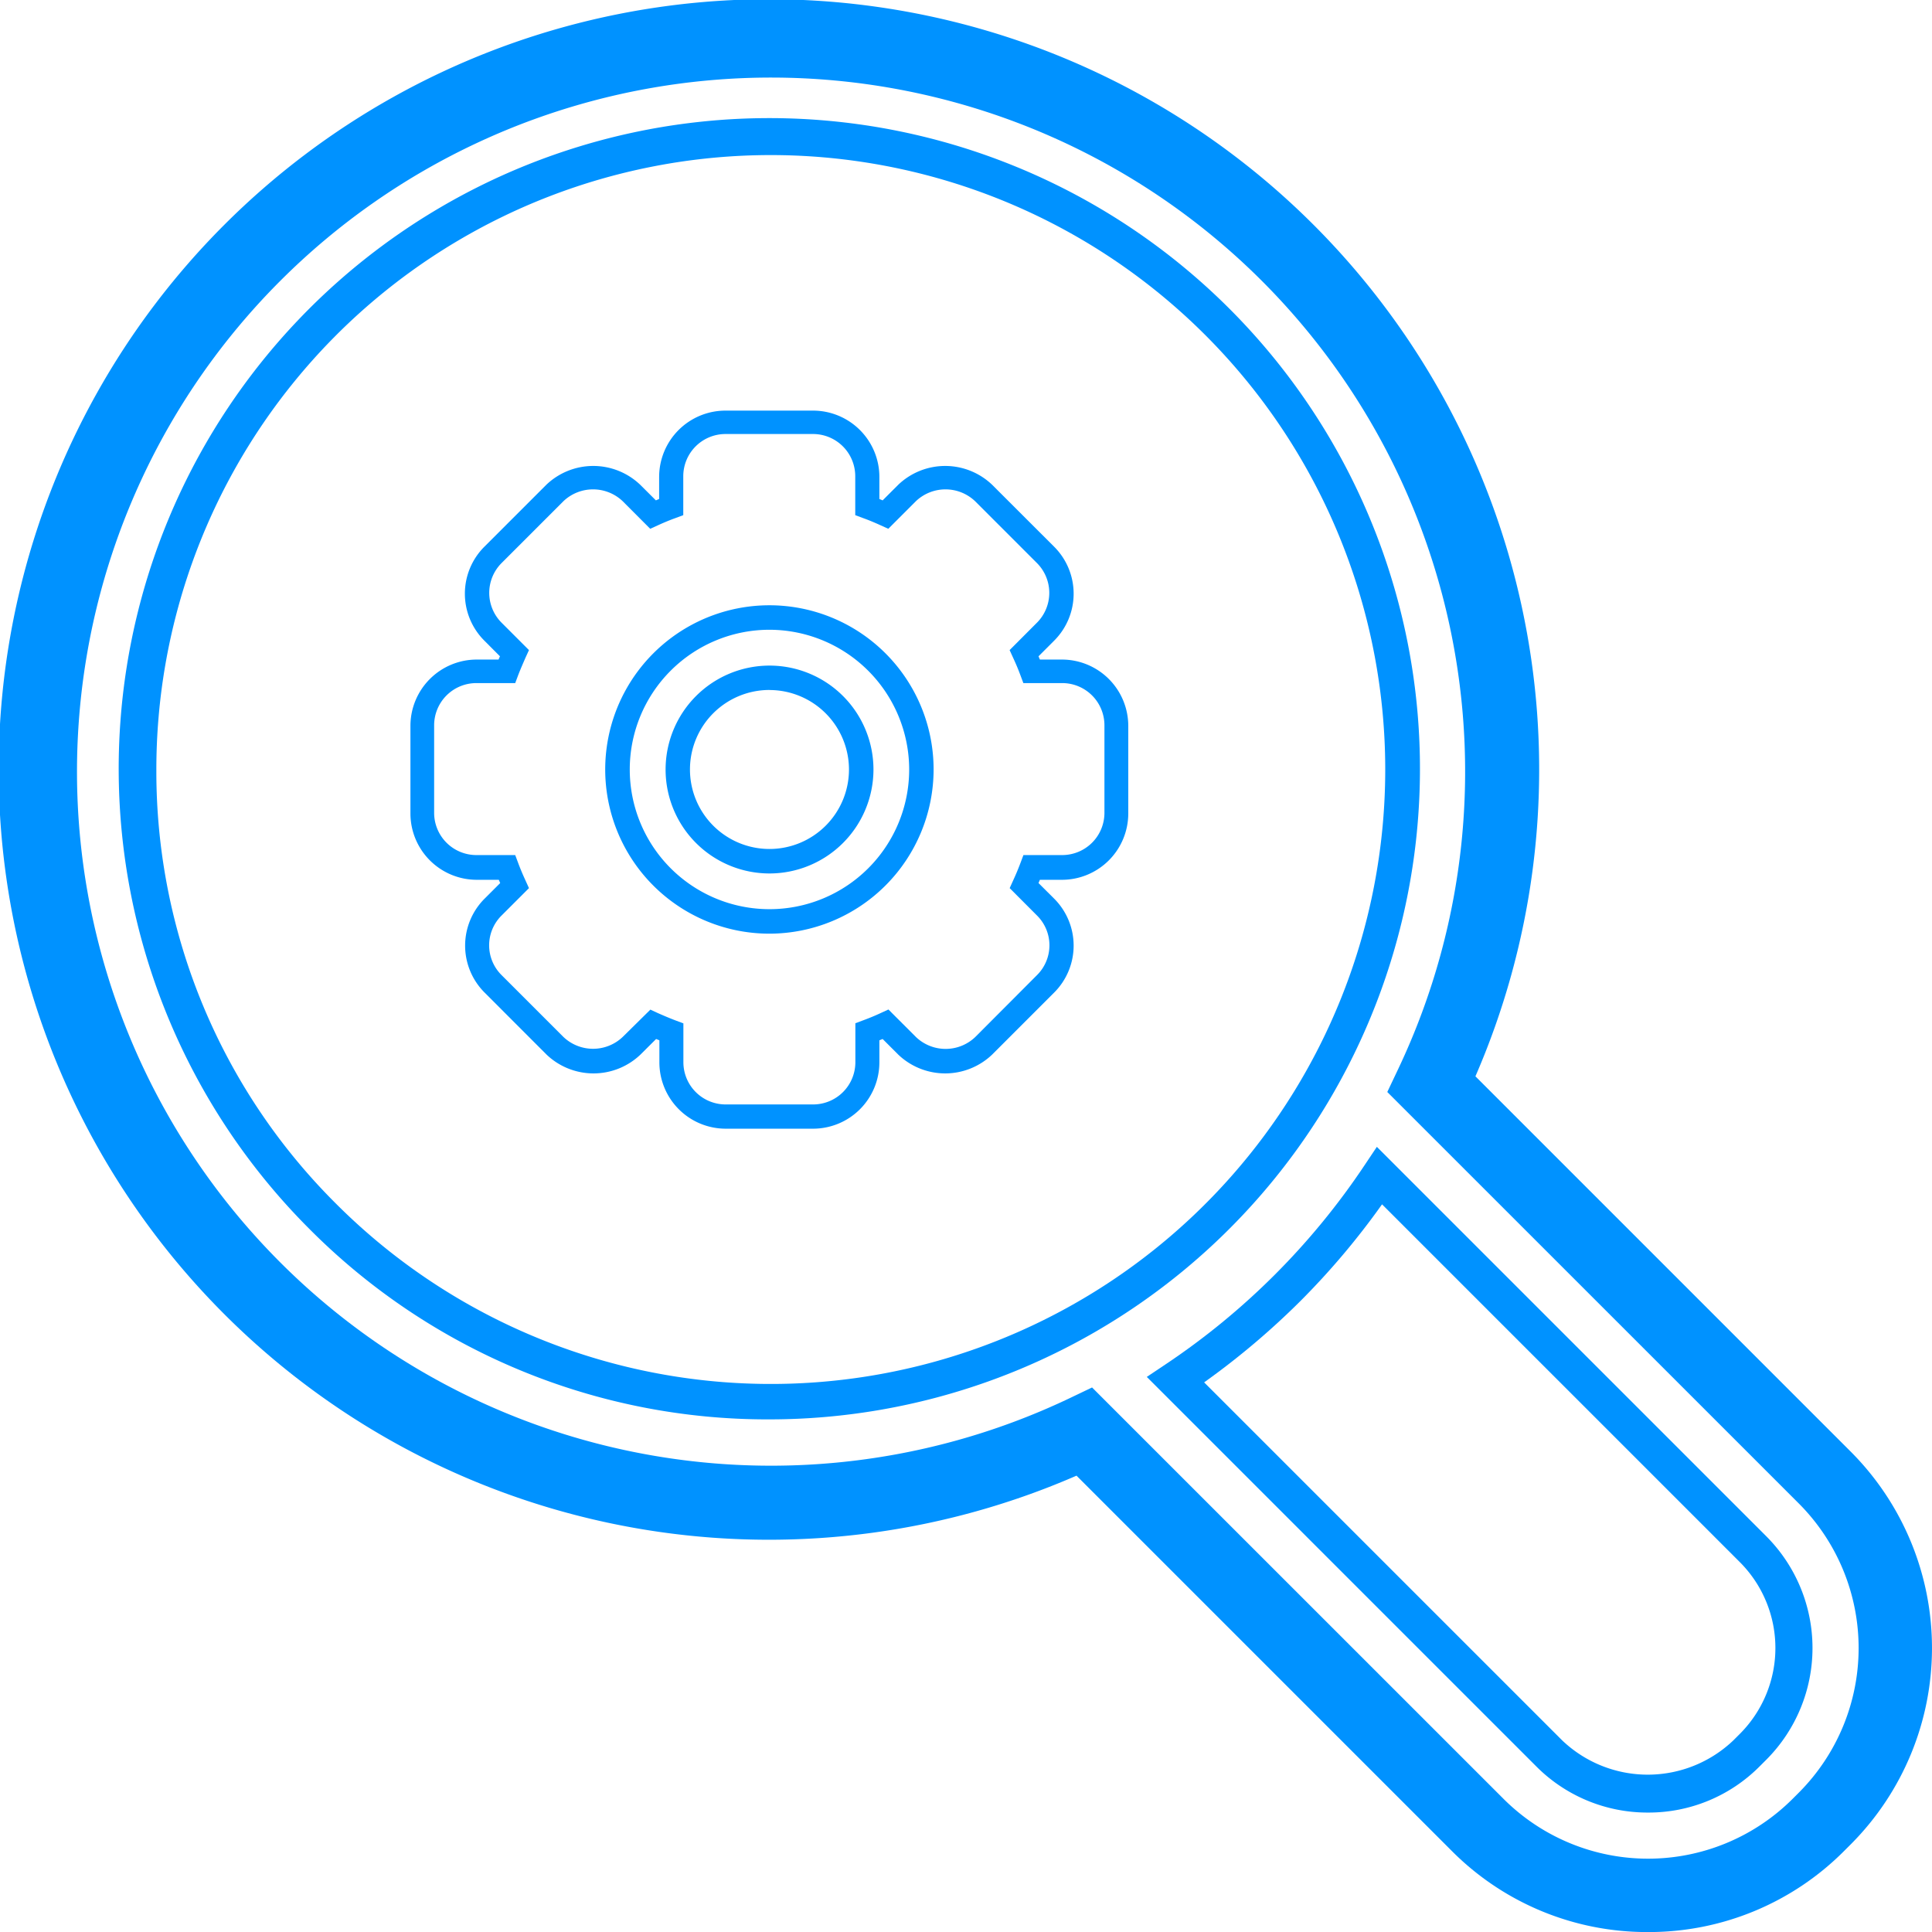 <svg xmlns="http://www.w3.org/2000/svg" width="32.028" height="32.029" viewBox="0 0 32.028 32.029">
  <g id="Group_1811" data-name="Group 1811" transform="translate(-116.148 -106.25)">
    <g id="Group_1803" data-name="Group 1803" transform="translate(116.148 106.25)">
      <g id="Group_1802" data-name="Group 1802">
        <path id="Path_6520" data-name="Path 6520" d="M143.468,138.279a4.563,4.563,0,0,1-3.251-1.343l-6.223-6.223a12.769,12.769,0,1,1,6.613-6.62l6.227,6.227a4.607,4.607,0,0,1,0,6.5l-.114.114A4.567,4.567,0,0,1,143.468,138.279Zm-9.216-9.028,6.826,6.825a3.391,3.391,0,0,0,4.782,0l.114-.114a3.393,3.393,0,0,0,0-4.782l-6.828-6.827.184-.388a11.506,11.506,0,1,0-5.465,5.471Z" transform="translate(-116.148 -106.25)" fill="#0092ff"/>
      </g>
    </g>
    <g id="Group_1805" data-name="Group 1805" transform="translate(118.132 108.234)">
      <g id="Group_1804" data-name="Group 1804">
        <path id="Path_6521" data-name="Path 6521" d="M129.363,130.243a10.7,10.7,0,0,1-7.617-3.151h0a10.786,10.786,0,1,1,7.617,3.151Zm-7.187-3.581a10.186,10.186,0,1,0-2.973-7.191,10.1,10.1,0,0,0,2.973,7.191Z" transform="translate(-118.595 -108.697)" fill="#0092ff"/>
      </g>
    </g>
    <g id="Group_1809" data-name="Group 1809" transform="translate(122.95 113.052)">
      <g id="Group_1806" data-name="Group 1806" transform="translate(3.233 3.233)">
        <path id="Path_6522" data-name="Path 6522" d="M131.245,124.069a2.722,2.722,0,1,1,2.721-2.722A2.725,2.725,0,0,1,131.245,124.069Zm0-5.038a2.316,2.316,0,1,0,2.316,2.316A2.319,2.319,0,0,0,131.245,119.031Zm0,4.04a1.723,1.723,0,1,1,1.724-1.724A1.725,1.725,0,0,1,131.245,123.071Zm0-3.042a1.318,1.318,0,1,0,1.318,1.318A1.319,1.319,0,0,0,131.245,120.03Z" transform="translate(-128.524 -118.626)" fill="#0092ff"/>
      </g>
      <g id="Group_1808" data-name="Group 1808">
        <g id="Group_1807" data-name="Group 1807">
          <path id="Path_6523" data-name="Path 6523" d="M131.217,126.548h-1.451a1.1,1.1,0,0,1-1.1-1.1v-.365l-.054-.022-.259.258a1.127,1.127,0,0,1-1.558,0l-1.026-1.027a1.1,1.1,0,0,1,0-1.558l.258-.258-.023-.054h-.365a1.1,1.1,0,0,1-1.1-1.1v-1.451a1.1,1.1,0,0,1,1.1-1.1H126c.007-.018.015-.036.023-.054l-.258-.259a1.1,1.1,0,0,1,0-1.558l1.026-1.026a1.127,1.127,0,0,1,1.558,0l.259.258.054-.023v-.365a1.1,1.1,0,0,1,1.1-1.1h1.451a1.1,1.1,0,0,1,1.1,1.1v.365l.054.023.258-.258a1.127,1.127,0,0,1,1.558,0l1.027,1.026a1.1,1.1,0,0,1,0,1.558l-.259.259c.008.018.015.036.023.054h.365a1.1,1.1,0,0,1,1.1,1.1v1.451a1.1,1.1,0,0,1-1.1,1.1h-.365l-.023.054.259.258a1.1,1.1,0,0,1,0,1.558l-1.027,1.027a1.127,1.127,0,0,1-1.558,0l-.258-.258-.054.022v.365A1.1,1.1,0,0,1,131.217,126.548Zm-2.7-1.974.127.059c.1.044.192.083.289.12l.131.049v.644a.7.7,0,0,0,.7.7h1.451a.7.7,0,0,0,.7-.7V124.8l.131-.049c.1-.037.195-.076.289-.12l.128-.059.456.456a.712.712,0,0,0,.984,0L134.928,124a.695.695,0,0,0,0-.984l-.455-.456.058-.128c.044-.095.084-.191.121-.289l.049-.131h.643a.7.7,0,0,0,.7-.7v-1.451a.7.7,0,0,0-.7-.7H134.7l-.049-.131c-.037-.1-.077-.194-.121-.289l-.058-.127.455-.456a.7.7,0,0,0,0-.985l-1.026-1.026a.712.712,0,0,0-.984,0l-.456.456-.128-.058c-.095-.043-.191-.084-.289-.119l-.131-.049v-.645a.7.7,0,0,0-.7-.7h-1.451a.7.7,0,0,0-.7.7v.645l-.131.049c-.1.036-.195.076-.289.119l-.128.058-.455-.456a.713.713,0,0,0-.985,0l-1.026,1.026a.7.7,0,0,0,0,.985l.456.456-.058.127c-.043.1-.084.192-.121.289l-.049.131h-.644a.7.7,0,0,0-.7.7v1.451a.7.7,0,0,0,.7.7h.644l.049.131c.037.1.078.195.121.289l.058.128-.456.456a.695.695,0,0,0,0,.984l1.026,1.026a.713.713,0,0,0,.985,0Z" transform="translate(-124.537 -114.639)" fill="#0092ff"/>
        </g>
      </g>
    </g>
    <g id="Group_1810" data-name="Group 1810" transform="translate(135.163 125.265)">
      <path id="Path_6524" data-name="Path 6524" d="M147.9,140.734a2.6,2.6,0,0,1-1.848-.765l-6.457-6.457.308-.206a11.928,11.928,0,0,0,3.3-3.3l.206-.308,6.458,6.458a2.622,2.622,0,0,1,0,3.7l-.114.114A2.594,2.594,0,0,1,147.9,140.734Zm-7.354-7.131,5.936,5.935a2.055,2.055,0,0,0,2.836,0l.114-.114a2.014,2.014,0,0,0,0-2.836l-5.937-5.937a12.57,12.57,0,0,1-1.35,1.6A12.747,12.747,0,0,1,140.549,133.6Z" transform="translate(-139.599 -129.701)" fill="#0092ff"/>
    </g>
  </g>
</svg>
